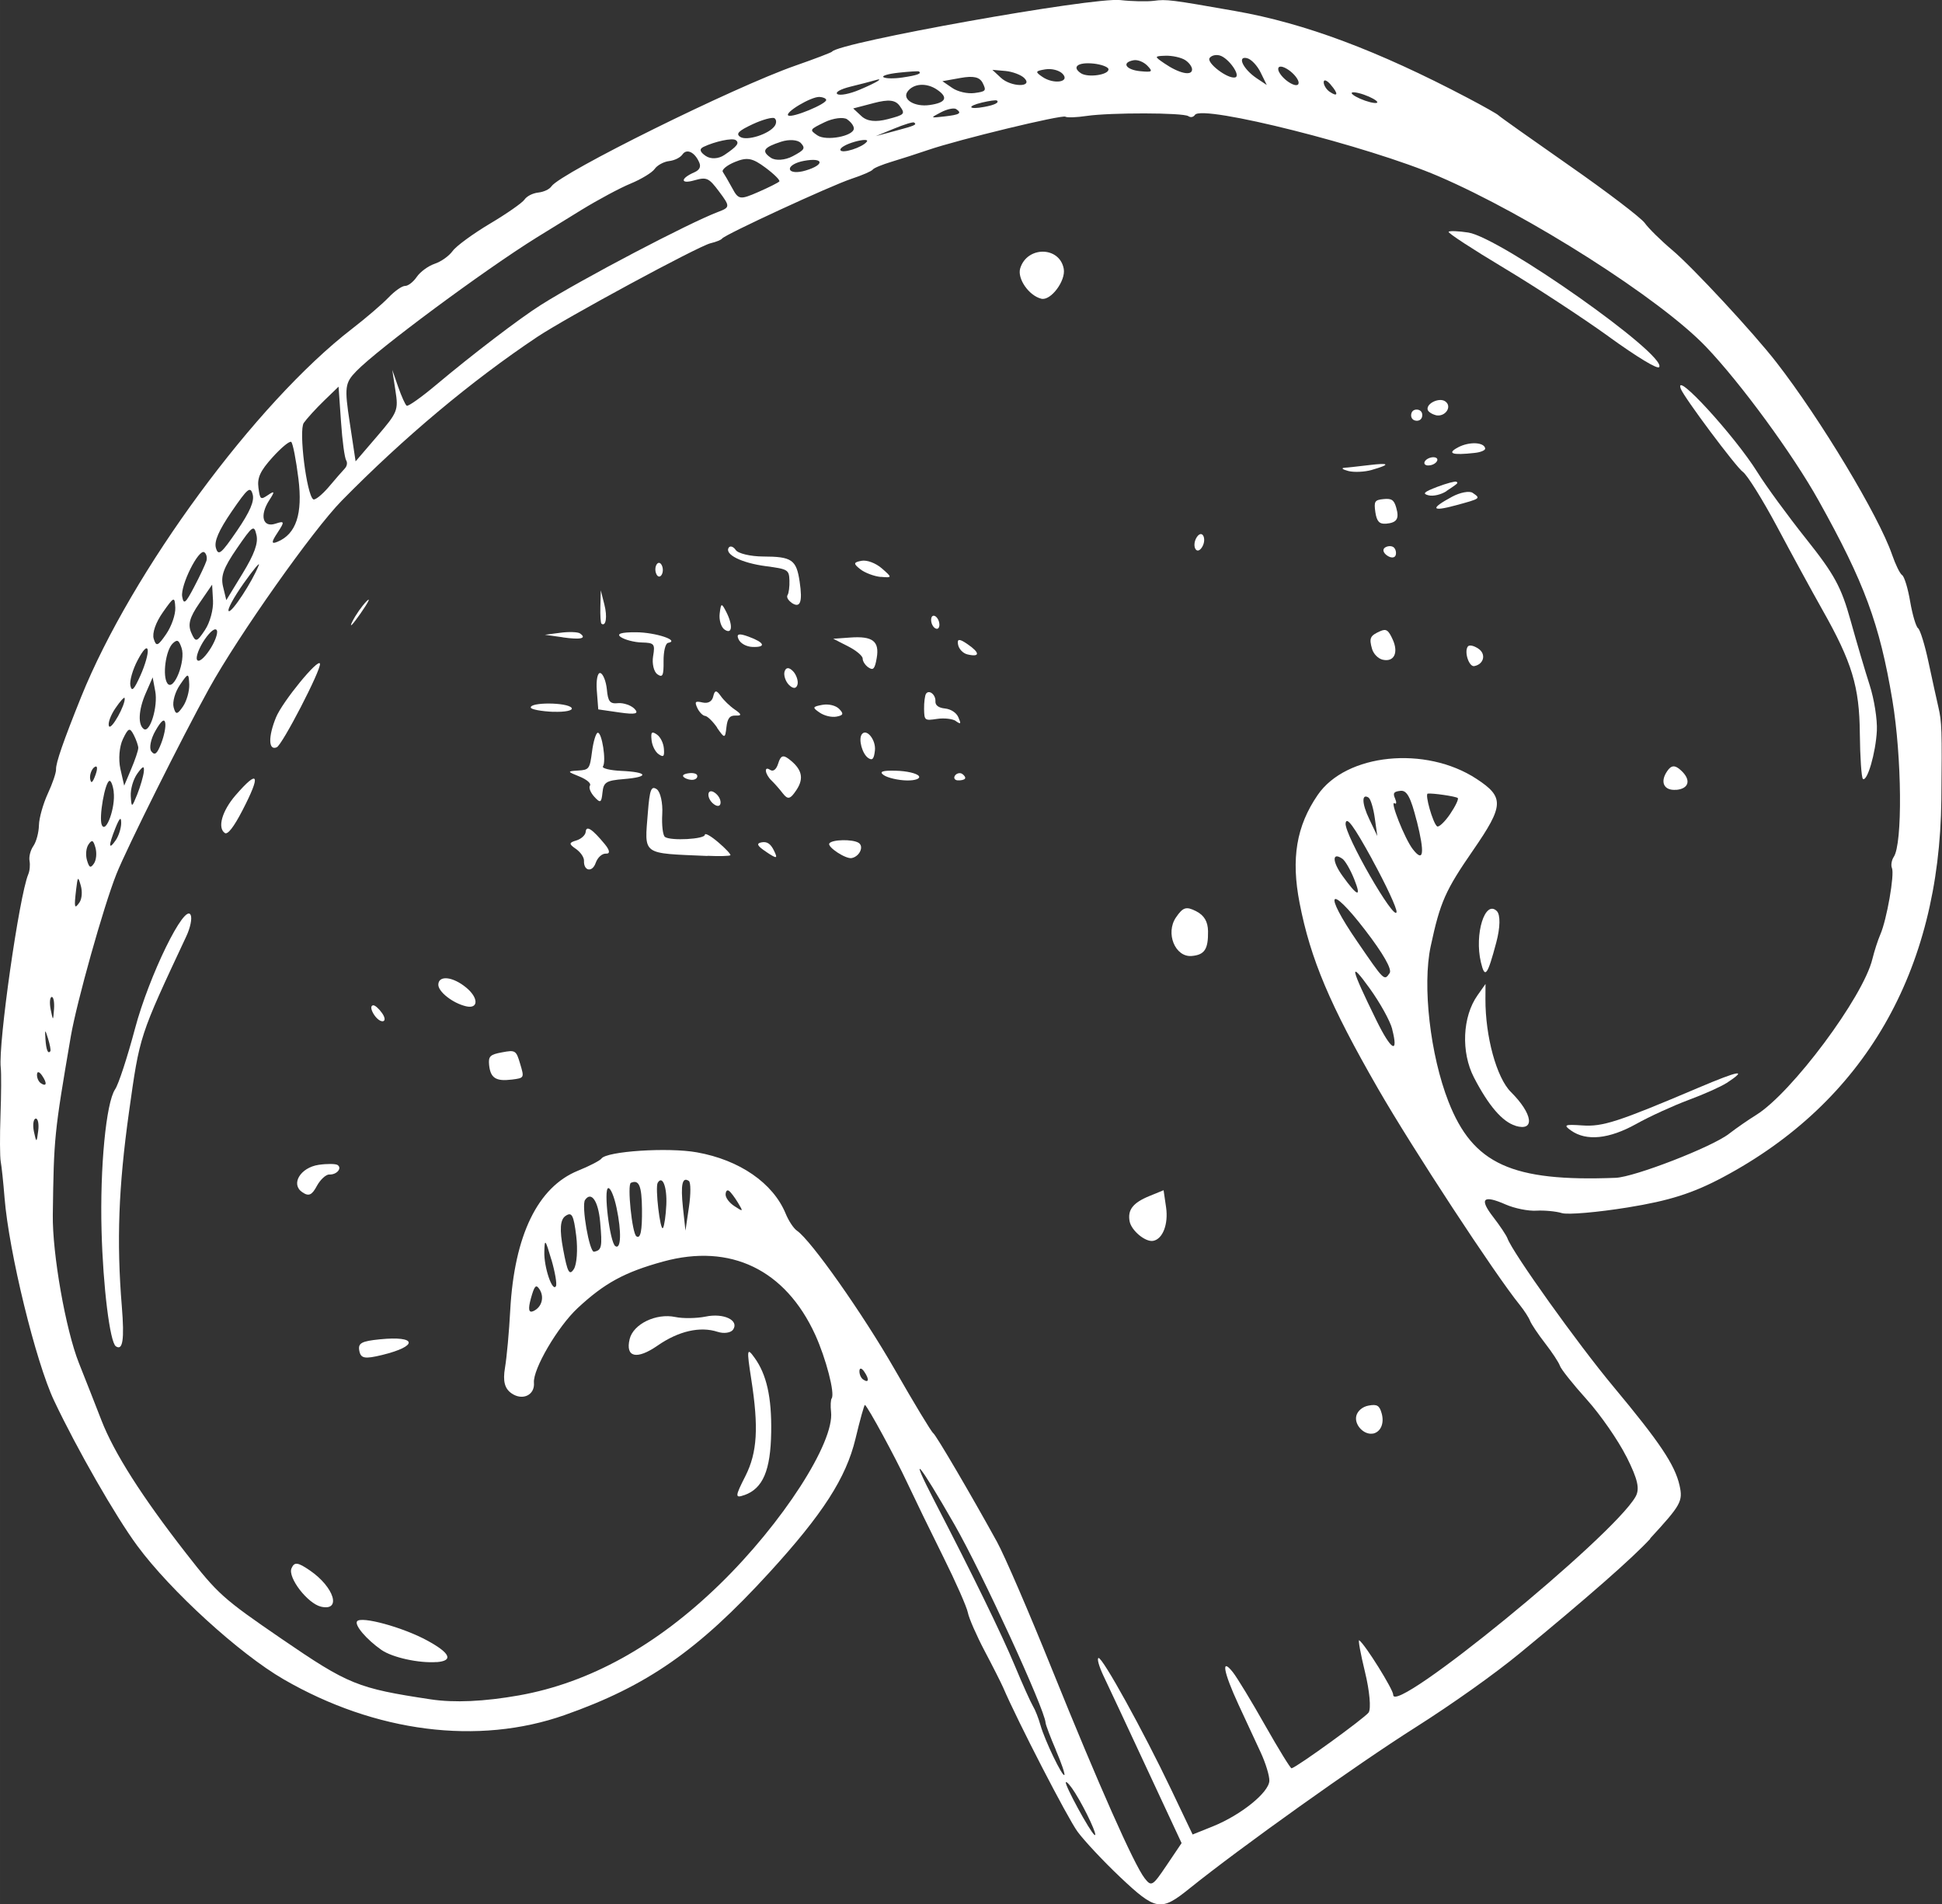 <?xml version="1.0" encoding="UTF-8"?> <!-- Creator: CorelDRAW 2020 (64-Bit) --> <svg xmlns="http://www.w3.org/2000/svg" xmlns:xlink="http://www.w3.org/1999/xlink" xmlns:xodm="http://www.corel.com/coreldraw/odm/2003" xml:space="preserve" width="18.581mm" height="18.22mm" style="shape-rendering:geometricPrecision; text-rendering:geometricPrecision; image-rendering:optimizeQuality; fill-rule:evenodd; clip-rule:evenodd" viewBox="0 0 239.43 234.78"><rect x="0" y="0" width="239.43" height="234.78" fill="#333333" stroke="none"/> <defs> <style type="text/css"> <![CDATA[ .fil0 {fill:white;fill-rule:nonzero} ]]> </style> </defs> <g id="Слой_x0020_1">  <g id="_2448233470288"> <path class="fil0" d="M203.47 189.7c-2.21,2.4 -7.77,7.28 -16.09,14.12 -3.12,2.57 -8.32,6.26 -12.86,9.14 -7.24,4.58 -21.6,14.82 -27.91,19.9 -3.5,2.82 -4.12,2.71 -8.53,-1.46 -2.03,-1.92 -4.4,-4.45 -5.23,-5.58 -1.23,-1.68 -7.37,-13.57 -9.18,-17.79 -0.24,-0.55 -1.28,-2.61 -2.27,-4.48 -0.99,-1.88 -1.94,-4.04 -2.07,-4.73 -0.13,-0.69 -1.51,-3.82 -3.04,-6.89 -1.53,-3.07 -3.55,-7.23 -4.45,-9.15 -1.47,-3.15 -4.82,-9.31 -5.2,-9.57 -0.08,-0.06 -0.6,1.8 -1.17,4.18 -1.16,4.82 -4.03,9.28 -10.63,16.5 -8.77,9.59 -15.07,13.98 -25.21,17.55 -10.66,3.76 -23.34,2.15 -34.66,-4.4 -5.45,-3.15 -13.96,-10.92 -18.05,-16.47 -2.67,-3.62 -7.43,-11.92 -10.25,-17.88 -2.26,-4.77 -5.57,-18.3 -6.11,-25.02 -0.15,-1.89 -0.36,-3.87 -0.47,-4.45 -0.11,-0.59 -0.12,-3.15 -0.03,-5.72 0.09,-2.57 0.11,-5.21 0.03,-5.89 -0.32,-2.95 2.28,-21.15 3.39,-23.81 0.19,-0.44 0.25,-1.16 0.16,-1.67 -0.09,-0.51 0.11,-1.31 0.48,-1.84 0.36,-0.53 0.66,-1.65 0.68,-2.56 0.02,-0.88 0.52,-2.64 1.09,-3.88 0.58,-1.24 1.04,-2.6 1.02,-3 -0.04,-0.77 0.91,-3.5 3.09,-8.92 6.23,-15.46 21.53,-36.25 33.41,-45.4 1.71,-1.32 3.7,-3.03 4.48,-3.84 0.78,-0.82 1.69,-1.45 2.05,-1.44 0.37,0.01 1.01,-0.48 1.44,-1.11 0.43,-0.63 1.42,-1.35 2.21,-1.62 0.81,-0.27 1.77,-0.96 2.22,-1.58 0.43,-0.6 2.51,-2.12 4.57,-3.35 2.06,-1.22 4.01,-2.58 4.28,-2.98 0.29,-0.42 1,-0.79 1.7,-0.87 0.7,-0.08 1.38,-0.4 1.63,-0.77 1.14,-1.66 22.54,-12.25 30.05,-14.87 2.41,-0.84 4.47,-1.63 4.54,-1.73 0.77,-1.13 32.18,-6.75 35.55,-6.36 1.39,0.16 3.3,0.2 4.14,0.09 1.55,-0.21 2.15,-0.13 10.03,1.26 8.55,1.5 17.53,4.86 28.63,10.7 1.94,1.02 3.68,2 3.82,2.16 0.15,0.16 4.07,2.94 8.74,6.2 4.68,3.26 8.84,6.44 9.29,7.07 0.44,0.63 1.98,2.15 3.38,3.33 2.52,2.12 10.03,10.21 12.86,13.86 5.41,6.96 12.61,18.93 14.25,23.69 0.43,1.24 0.97,2.36 1.25,2.54 0.27,0.18 0.72,1.66 0.99,3.28 0.28,1.62 0.72,3.09 0.97,3.26 0.25,0.18 0.84,2.06 1.29,4.2 0.46,2.14 1,4.61 1.21,5.51 0.43,1.85 0.46,2.79 0.37,11.42 -0.22,21.21 -9.51,37.28 -26.93,46.56 -3.7,1.97 -6.59,2.89 -11.72,3.72 -3.77,0.61 -7.4,0.92 -8.13,0.7 -0.7,-0.22 -2.18,-0.36 -3.14,-0.3 -1.01,0.06 -2.69,-0.28 -3.79,-0.76 -2.79,-1.23 -3.3,-0.73 -1.55,1.53 0.83,1.07 1.62,2.26 1.76,2.63 0.64,1.78 8.67,13.02 13.05,18.27 5.74,6.89 7.59,9.65 8.17,12.19 0.44,1.97 0.19,2.41 -3.63,6.56zm-2.95 -10.11l0 0c-1.01,-2.01 -3.19,-5.16 -4.89,-7.05 -1.7,-1.89 -3.18,-3.75 -3.31,-4.16 -0.13,-0.4 -0.96,-1.66 -1.83,-2.78 -0.87,-1.12 -1.7,-2.37 -1.85,-2.76 -0.14,-0.38 -0.72,-1.28 -1.26,-1.95 -3.06,-3.77 -13.25,-19.32 -17.48,-26.67 -5.95,-10.34 -8.33,-15.99 -9.67,-22.88 -1.07,-5.49 -0.4,-9.5 2.23,-13.33 3.5,-5.11 13.3,-6.11 19.59,-1.98 3.43,2.25 3.38,3.27 -0.42,8.78 -3.44,4.98 -4.07,6.4 -5.24,11.86 -1.04,4.85 -0.06,13.39 2.19,19.14 3.02,7.72 7.82,9.9 20.62,9.4 2.31,-0.09 11.86,-3.79 13.96,-5.42 0.93,-0.72 2.41,-1.74 3.36,-2.33 4.37,-2.7 13.2,-14.54 14.33,-19.23 0.24,-0.98 0.68,-2.34 0.98,-3.03 0.79,-1.81 1.77,-7.39 1.43,-8.18 -0.15,-0.34 -0.04,-0.98 0.22,-1.37 1.1,-1.61 1.01,-12.27 -0.17,-19.35 -1.57,-9.38 -3.44,-14.46 -9.1,-24.6 -3.17,-5.69 -9.6,-14.47 -13.87,-18.94 -5.64,-5.91 -21.9,-16.27 -33.01,-21.04 -8.58,-3.69 -29.11,-8.86 -30,-7.56 -0.2,0.29 -0.53,0.36 -0.82,0.16 -0.66,-0.44 -9.59,-0.45 -12.51,-0.03 -1.27,0.19 -2.45,0.23 -2.64,0.1 -0.4,-0.28 -13.15,2.81 -16.9,4.09 -1.32,0.45 -3.39,1.12 -4.53,1.46 -1.16,0.35 -2.21,0.78 -2.33,0.97 -0.13,0.19 -1.28,0.69 -2.61,1.13 -2.59,0.86 -15.62,6.88 -15.96,7.37 -0.11,0.16 -0.74,0.42 -1.43,0.58 -1.51,0.36 -17.8,9.17 -21.38,11.56 -8.14,5.44 -16.43,12.39 -24.08,20.17 -3.56,3.62 -12.71,16.57 -16.37,23.18 -3.29,5.94 -10.18,19.74 -11.42,22.87 -1.6,4.03 -4.9,15.81 -5.62,20 -2.05,11.98 -2.09,12.44 -2.22,21.98 -0.07,4.8 1.59,14.21 3.22,18.3 0.84,2.1 2.08,5.27 2.78,7.07 1.56,4.01 4.97,9.37 10.39,16.33 3.96,5.08 4.55,5.62 11.82,10.6 8.24,5.64 9.36,6.1 18.39,7.46 2.91,0.44 6.58,0.27 10.88,-0.49 8.69,-1.55 16.97,-6.13 24.74,-13.69 7.73,-7.52 14.17,-17.5 13.73,-21.28 -0.08,-0.69 -0.05,-1.47 0.08,-1.65 0.42,-0.61 -0.7,-4.91 -2.03,-7.84 -3.68,-8.04 -10.45,-11.3 -18.74,-9.03 -4.77,1.31 -7.24,2.66 -10.55,5.74 -2.47,2.3 -5.53,7.54 -5.39,9.2 0.13,1.52 -1.4,2.25 -2.75,1.32 -0.86,-0.59 -1.1,-1.5 -0.82,-3.16 0.22,-1.3 0.51,-4.46 0.65,-7.14 0.51,-9.2 3.39,-15.13 8.33,-17.15 1.44,-0.58 2.74,-1.26 2.91,-1.5 0.62,-0.91 8.23,-1.41 11.78,-0.77 5.26,0.94 9.37,3.78 10.93,7.54 0.37,0.91 0.99,1.84 1.4,2.12 1.74,1.19 8.1,10.22 12.06,17.12 2.4,4.19 4.52,7.7 4.74,7.84 0.35,0.24 4.61,7.5 7.85,13.38 0.93,1.68 3.98,8.75 6.8,15.75 5.73,14.2 10.11,24.07 11.42,25.75 0.83,1.06 0.97,0.97 2.71,-1.61l1.84 -2.73 -4.31 -9.25c-2.36,-5.07 -4.76,-10.21 -5.32,-11.37 -0.55,-1.16 -0.83,-2.15 -0.61,-2.2 0.49,-0.1 5.49,8.95 8.94,16.18l2.66 5.58 2.49 -1c3.47,-1.4 6.92,-4.18 6.97,-5.62 0.02,-0.61 -0.45,-2.16 -1.05,-3.46 -0.6,-1.3 -1.84,-3.97 -2.76,-5.95 -1.86,-4.03 -2.18,-5.86 -0.69,-3.98 0.53,0.67 2.31,3.6 3.98,6.56 1.68,2.96 3.13,5.32 3.26,5.29 0.69,-0.16 9.03,-6.21 9.5,-6.88 0.32,-0.46 0.12,-2.66 -0.44,-4.96 -0.56,-2.3 -0.88,-4.06 -0.72,-3.94 0.73,0.5 4.21,6.09 4.19,6.71 -0.13,2.75 27.03,-19.44 29.87,-24.4 0.56,-0.97 0.29,-2.15 -1.09,-4.91zm-67.96 41.47l0 0c-0.54,-0.87 -1.06,-1.47 -1.15,-1.33 -0.19,0.28 2.99,6.13 3.53,6.49 0.5,0.34 -1.05,-3.04 -2.38,-5.16zm-2.38 -5.31l0 0c-0.66,-1.53 -1.25,-3.08 -1.27,-3.36 -0.13,-1.74 -7.85,-18.52 -11.22,-24.41 -4.44,-7.76 -5.8,-9.34 -2.42,-2.81 4.69,9.05 8.24,16.33 9.86,20.22 0.94,2.27 1.93,4.45 2.21,4.93 0.3,0.49 0.7,1.52 0.95,2.4 0.52,1.84 2.72,6.42 2.94,6.11 0.09,-0.13 -0.4,-1.55 -1.06,-3.08zm41.47 -88.87l0 0c-0.26,-1.01 -1.49,-3.23 -2.77,-5.01 -2.6,-3.61 -2.4,-2.63 0.81,3.91 1.84,3.75 2.77,4.28 1.95,1.1zm-3.36 -12.24l0 0c-4.45,-5.78 -5.18,-4.71 -0.97,1.42 3.38,4.93 3.34,4.89 4.01,3.91 0.32,-0.46 -0.78,-2.39 -3.04,-5.33zm0.89 -8.68l0 0c-2.28,-4.15 -3.18,-5.37 -3.28,-4.45 -0.15,1.39 6.07,12.2 6.28,10.93 0.07,-0.42 -1.3,-3.36 -3.01,-6.48zm5.48 -4.77l0 0c-0.73,-2.89 -1.2,-3.78 -1.99,-3.69 -0.84,0.09 -0.97,0.27 -0.66,0.97 0.19,0.45 0.16,0.72 -0.07,0.57 -0.65,-0.43 1.26,4.4 2.25,5.66 1.33,1.71 1.49,0.52 0.48,-3.51zm5.06 -2.81l0 0c-0.3,-0.21 -3.07,-0.61 -3.69,-0.54 -0.39,0.05 0.63,3.65 1.15,4.04 0.2,0.15 0.94,-0.54 1.6,-1.51 0.66,-0.97 1.1,-1.89 0.94,-1.99zm-14.24 7.48l0 0c-1.26,-0.86 -1.24,0.36 0.04,2.13 1.86,2.58 2.37,2.73 1.44,0.4 -0.47,-1.18 -1.12,-2.29 -1.47,-2.53zm3.29 -7.5l0 0c-0.91,-0.62 -0.89,0.67 0.05,2.63l0.99 2.08 -0.31 -2.2c-0.16,-1.18 -0.51,-2.34 -0.74,-2.5zm-62.21 70.76l0 0c-0.32,-0.47 -0.58,-0.52 -0.6,-0.11 -0.02,0.41 0.18,0.87 0.45,1.06 0.71,0.49 0.79,-0.01 0.15,-0.95zm-16.67 -22.29l0 0c-0.23,-0.18 -0.41,0 -0.43,0.42 -0.02,0.41 0.46,1.05 1.1,1.46 1.08,0.71 1.1,0.69 0.43,-0.42 -0.4,-0.66 -0.87,-1.29 -1.1,-1.46zm-4.96 -1.23l0 0c-0.81,-0.56 -1.03,0.43 -0.73,3.28l0.31 2.84 0.43 -2.91c0.24,-1.62 0.23,-3.04 -0.01,-3.21zm-2.78 2.94l0 0c0.1,-2.21 -0.47,-3.69 -1.06,-2.72 -0.34,0.55 0.31,6.07 0.65,5.57 0.16,-0.24 0.35,-1.54 0.41,-2.85zm-3 0.51l0 0c-0.03,-2.87 -0.37,-3.66 -1.37,-3.22 -0.47,0.21 0.15,6.23 0.68,6.59 0.51,0.35 0.72,-0.65 0.69,-3.38zm-3.13 -0.12l0 0c-0.3,-1.43 -0.75,-2.5 -1.03,-2.45 -0.61,0.11 0.19,6.68 0.87,7.15 0.71,0.48 0.78,-1.77 0.16,-4.7zm-2.03 1.71l0 0c-0.23,-2.58 -1.09,-3.82 -1.86,-2.7 -0.47,0.68 0.54,6.49 1.11,6.38 0.95,-0.18 1.03,-0.58 0.75,-3.69zm94.17 -138.97l0 0c-0.86,-0.3 -1.55,-0.38 -1.51,-0.18 0.04,0.2 0.79,0.62 1.65,0.92 0.86,0.3 1.55,0.38 1.51,0.18 -0.04,-0.2 -0.79,-0.62 -1.65,-0.92zm-97.12 140.68l0 0c-0.32,-2.57 -0.54,-2.97 -1.32,-2.44 -0.66,0.45 -0.75,1.66 -0.29,4.11 0.53,2.86 0.77,3.29 1.32,2.44 0.37,-0.58 0.5,-2.4 0.29,-4.11zm-4.56 6.55l0 0c-0.41,-0.59 -0.6,-0.36 -1.03,1.19 -0.36,1.32 -0.27,1.8 0.29,1.56 1.07,-0.47 1.42,-1.77 0.74,-2.75zm1.5 -3.59l0 0c-0.75,-2.55 -0.83,-2.64 -0.87,-0.99 -0.06,1.88 0.99,5.01 1.43,4.25 0.15,-0.25 -0.11,-1.73 -0.55,-3.26zm96.08 -144.88l0 0c-0.48,-0.55 -0.85,-0.68 -0.86,-0.3 -0.01,0.35 0.32,0.89 0.7,1.16 1.07,0.74 1.15,0.29 0.16,-0.85zm-5.18 -1.8l0 0c-0.73,-0.5 -1.27,-0.56 -1.29,-0.14 -0.02,0.39 0.55,1.12 1.23,1.59 0.73,0.5 1.27,0.56 1.29,0.14 0.02,-0.39 -0.55,-1.12 -1.23,-1.59zm-5.13 -1.46l0 0c-1.27,-0.3 -0.49,1.34 1.16,2.46l1.27 0.85 -0.76 -1.55c-0.41,-0.85 -1.17,-1.65 -1.68,-1.76zm-3.4 -0.34l0 0c-0.49,-0.12 -1.01,0.02 -1.22,0.33 -0.4,0.58 2.19,2.57 3.13,2.39 0.81,-0.15 -0.81,-2.45 -1.91,-2.72zm-4.24 0.57l0 0c-0.48,-0.31 -1.58,-0.55 -2.38,-0.53 -1.44,0.05 -1.44,0.08 -0.18,0.94 1.79,1.23 3.38,1.59 3.42,0.78 0.02,-0.34 -0.36,-0.87 -0.86,-1.19zm-6.36 0.03l0 0c-1.52,0.28 -0.95,1.18 0.85,1.35 1.47,0.14 1.57,0.06 0.86,-0.68 -0.46,-0.47 -1.2,-0.77 -1.71,-0.67zm-4.91 0.41l0 0c-1.93,-0.2 -2.74,0.4 -1.59,1.18 0.87,0.6 3.54,0.2 3.41,-0.51 -0.05,-0.26 -0.89,-0.57 -1.82,-0.67zm-5.97 0.71l0 0c-1.24,0.21 -1.27,0.3 -0.35,0.93 1.4,0.96 3.47,0.64 2.48,-0.39 -0.42,-0.43 -1.36,-0.67 -2.12,-0.54zm-4.91 0.2l0 0 -1.61 -0.14 1.04 0.97c1.26,1.18 4.05,1.21 2.89,0.04 -0.39,-0.39 -1.45,-0.79 -2.32,-0.87zm-1.07 3.64l0 0c-0.11,-0.07 -0.89,0.03 -1.81,0.25 -1.93,0.46 -1.7,0.91 0.27,0.54 1.31,-0.24 1.9,-0.55 1.54,-0.8zm-4.47 -2.78l0 0 -2.23 0.4 1.21 0.83c0.68,0.47 1.88,0.74 2.74,0.63 1.41,-0.19 1.49,-0.28 1.02,-1.23 -0.37,-0.74 -1.12,-0.92 -2.74,-0.63zm-0.53 3.84l0 0c-0.27,-0.18 -1.1,-0.01 -1.87,0.39 -1.36,0.71 -1.35,0.72 0.39,0.52 1.93,-0.22 2.22,-0.4 1.48,-0.91zm-2.35 -2.39l0 0c-1.31,-0.9 -2.95,-0.78 -3.67,0.26 -0.65,0.95 0.91,1.89 2.73,1.63 2.03,-0.28 2.35,-0.93 0.94,-1.89zm-2.84 4.04l0 0c-0.13,-0.09 -1.25,0.25 -2.48,0.76l-2.24 0.92 2.39 -0.64c2.46,-0.66 2.71,-0.77 2.32,-1.04zm-4.99 -2.39l0 0 -2.52 0.66 1.02 0.95c0.69,0.64 1.74,0.76 3.24,0.37 2.1,-0.55 2.18,-0.64 1.49,-1.61 -0.54,-0.77 -1.36,-0.86 -3.24,-0.37zm5.59 -3.9l0 0c-0.08,-0.06 -1.18,0.01 -2.49,0.15 -1.31,0.14 -2.14,0.39 -1.88,0.56 0.25,0.17 1.33,0.19 2.36,0.03 1.82,-0.27 2.39,-0.48 2,-0.74zm-7.93 8.67l0 0c-1.03,0.29 -1.81,0.73 -1.76,1 0.1,0.54 2.77,-0.31 3.27,-1.03 0.19,-0.27 -0.48,-0.26 -1.52,0.03zm-0.92 -2.77l0 0c-0.46,-0.31 -1.73,-0.15 -2.77,0.35 -1.89,0.92 -1.9,0.94 -0.9,1.63 1.07,0.73 4.45,0.1 4.49,-0.84 0.01,-0.32 -0.34,-0.8 -0.82,-1.13zm-5.32 5.12l0 0c-1.06,0.19 -1.82,0.65 -1.74,1.04 0.07,0.39 0.93,0.46 1.94,0.15 2.39,-0.71 2.24,-1.64 -0.2,-1.19zm8.63 -9.9l0 0c-0.4,0.12 -1.68,0.45 -2.9,0.75 -1.22,0.3 -1.94,0.7 -1.62,0.92 0.31,0.21 1.52,-0.02 2.74,-0.54 2.19,-0.92 3.19,-1.56 1.78,-1.13zm-11.45 7.54l0 0c-2.19,0.71 -2.47,1.16 -1.27,1.98 0.57,0.39 1.75,0.31 2.69,-0.19 1.47,-0.78 1.59,-0.98 1.01,-1.62 -0.37,-0.41 -1.44,-0.49 -2.43,-0.17zm-1.95 3.19l0 0c-1.6,-1.19 -2.25,-1.31 -3.76,-0.69 -0.98,0.4 -1.67,0.97 -1.48,1.23 0.18,0.26 0.72,1.19 1.16,2 0.76,1.42 0.97,1.45 3.19,0.48 1.33,-0.58 2.48,-1.16 2.61,-1.31 0.12,-0.15 -0.63,-0.9 -1.72,-1.71zm6.68 -8.71l0 0c-1.04,-0.05 -4.36,1.94 -3.85,2.29 0.48,0.33 4.76,-1.44 4.67,-1.93 -0.03,-0.18 -0.41,-0.34 -0.82,-0.36zm-15.46 10.29l0 0c-1.72,0.49 -1.71,-0.24 0.01,-0.99 0.64,-0.28 0.85,-0.67 0.63,-1.19 -0.54,-1.29 -1.55,-1.79 -2.08,-1.02 -0.27,0.39 -0.97,0.74 -1.66,0.82 -0.64,0.07 -1.47,0.53 -1.76,0.96 -0.31,0.45 -1.64,1.26 -2.94,1.8 -1.32,0.54 -4.04,2 -6.13,3.28 -2.08,1.28 -4.53,2.79 -5.5,3.39 -6.48,4.03 -19.55,13.72 -22.22,16.47 -1.41,1.45 -1.48,1.98 -0.81,6.35l0.72 4.77 2.65 -3.09c2.54,-2.96 2.64,-3.21 2.26,-5.64l-0.39 -2.55 0.73 2.1c0.41,1.17 0.87,2.2 1.05,2.32 0.17,0.12 1.81,-1.04 3.63,-2.57 4.39,-3.69 10.33,-8.23 12.94,-9.87 5.03,-3.17 18.23,-10.1 21.84,-11.46 1.46,-0.55 1.47,-0.68 0.13,-2.47 -1.3,-1.74 -1.54,-1.85 -3.1,-1.41zm9.92 -7.66l0 0c-0.25,-0.17 -1.48,0.16 -2.72,0.74 -1.73,0.81 -2.08,1.17 -1.53,1.55 0.8,0.55 3.57,-0.33 4.27,-1.35 0.23,-0.34 0.22,-0.77 -0.03,-0.94zm-4.8 2.69l0 0c-0.43,-0.29 -2.56,0.17 -3.97,0.84 -0.54,0.26 -0.45,0.62 0.27,1.11 0.62,0.43 1.59,0.38 2.32,-0.12 1.57,-1.06 1.89,-1.48 1.37,-1.84zm-86.31 120.64l0 0c-0.28,0.05 -0.38,0.81 -0.21,1.6 0.3,1.41 0.34,1.4 0.53,-0.1 0.11,-0.85 -0.04,-1.56 -0.32,-1.5zm0.81 -5.29l0 0c-0.36,-0.52 -0.62,-0.58 -0.64,-0.15 -0.02,0.41 0.18,0.86 0.45,1.06 0.73,0.5 0.83,0.03 0.19,-0.9zm0.73 -4.55l0 0c-0.38,-1.21 -0.41,-1.21 -0.33,0.03 0.09,1.34 0.32,1.91 0.61,1.49 0.07,-0.11 -0.06,-0.8 -0.28,-1.51zm0.43 -5.15l0 0c-0.22,0.04 -0.27,0.76 -0.11,1.56 0.29,1.42 0.3,1.42 0.41,-0.08 0.06,-0.88 -0.07,-1.53 -0.3,-1.49zm3.6 -13.73l0 0c-0.34,-1.19 -0.38,-1.15 -0.57,0.43 -0.27,2.3 -0.22,2.54 0.41,1.63 0.3,-0.44 0.37,-1.33 0.16,-2.06zm4.98 -7.73l0 0c-0,-0.82 -0.2,-0.64 -0.72,0.65 -0.87,2.18 -0.85,2.78 0.06,1.46 0.36,-0.53 0.66,-1.48 0.66,-2.11zm-3.17 3.06l0 0c-0.27,-0.96 -0.43,-1.04 -0.86,-0.41 -0.3,0.44 -0.38,1.28 -0.19,1.94 0.28,0.94 0.44,1.02 0.86,0.41 0.29,-0.42 0.37,-1.27 0.19,-1.94zm5.96 -9.38l0 0c0.08,-0.78 -0.12,-0.72 -0.8,0.23 -0.51,0.72 -0.86,1.93 -0.81,2.79 0.09,1.45 0.13,1.44 0.8,-0.23 0.38,-0.95 0.75,-2.23 0.81,-2.79zm-3.71 2.48l0 0c-0.1,-0.78 -0.33,-1.38 -0.52,-1.35 -0.56,0.11 -1.34,4.55 -0.95,5.44 0.51,1.15 1.72,-2.21 1.46,-4.09zm6.35 -8.51l0 0c-0.11,-0.57 -0.51,-0.24 -1.21,0.99 -0.59,1.02 -0.8,2.16 -0.5,2.54 0.42,0.54 0.71,0.31 1.21,-0.99 0.37,-0.95 0.59,-2.06 0.5,-2.54zm2.96 -4.74l0 0c-0.07,-1.44 -0.12,-1.44 -1.15,0.07 -0.6,0.87 -0.94,2.1 -0.78,2.74 0.25,0.96 0.45,0.95 1.15,-0.07 0.47,-0.68 0.81,-1.91 0.78,-2.74zm19.35 -27.62l0 0c-0.19,-0.27 -0.48,-2.39 -0.64,-4.78l-0.3 -4.3 -1.81 1.75c-0.99,0.96 -2.11,2.19 -2.48,2.72 -0.64,0.92 0.35,8.86 1.17,9.42 0.21,0.14 1.07,-0.55 1.88,-1.49 0.8,-0.95 1.72,-2.01 2,-2.3 0.29,-0.3 0.36,-0.75 0.17,-1.02zm-25.63 35.49l0 0c0,-0.29 -0.25,-1.03 -0.56,-1.63 -0.49,-0.95 -0.67,-0.89 -1.34,0.51 -0.44,0.91 -0.57,2.5 -0.31,3.67l0.47 2.07 0.86 -2.04c0.47,-1.1 0.87,-2.29 0.87,-2.57zm9.69 -14.51l0 0c-0.17,-0.39 -0.79,0.06 -1.52,1.13 -0.66,0.97 -1.09,2.1 -0.94,2.46 0.17,0.39 0.79,-0.06 1.52,-1.13 0.66,-0.97 1.09,-2.1 0.94,-2.46zm5.16 -8.04l0 0c0.19,-0.49 -0.65,0.52 -1.87,2.24 -1.22,1.73 -2.05,3.26 -1.83,3.41 0.36,0.25 2.91,-3.63 3.7,-5.65zm4.89 -10.68l0 0c-0.29,-2.33 -0.69,-4.39 -0.89,-4.53 -0.2,-0.14 -1.24,0.72 -2.31,1.91 -1.51,1.67 -1.89,2.51 -1.73,3.73 0.2,1.49 0.26,1.53 1.2,0.9 0.81,-0.55 0.84,-0.43 0.13,0.66 -1.21,1.88 -0.8,3.41 0.78,2.88 1.12,-0.37 1.14,-0.25 0.24,1.12 -0.78,1.18 -0.78,1.44 0.01,1.11 2.29,-0.96 3.11,-3.43 2.57,-7.78zm-17.65 26.22l0 0 -0.32 -1.72 -0.86 1.97c-0.89,2.03 -0.98,3.88 -0.23,4.4 0.76,0.52 1.76,-2.78 1.41,-4.66zm3.24 -5.36l0 0c-0.33,-0.97 -0.52,-1.07 -1.07,-0.56 -0.89,0.82 -1.32,4.09 -0.66,4.96 0.78,1.01 2.28,-2.81 1.73,-4.4zm3.88 -5.82l0 0 -0.11 -1.97 -1.58 2.3c-1.2,1.74 -1.43,2.62 -0.99,3.63 0.53,1.21 0.68,1.18 1.69,-0.34 0.62,-0.93 1.05,-2.53 0.99,-3.63zm5.36 -8.08l0 0c-0.3,-1.31 -0.46,-1.2 -2.42,1.65 -1.66,2.42 -2.01,3.4 -1.7,4.71l0.4 1.66 2.02 -3.31c1.44,-2.36 1.93,-3.72 1.7,-4.71zm-19.99 28.61l0 0c-0.35,0.26 -0.59,0.95 -0.52,1.43 0.11,0.66 0.3,0.52 0.67,-0.5 0.29,-0.8 0.22,-1.21 -0.15,-0.92zm3.73 -8.52l0 0c-0.03,-0.18 -0.54,0.38 -1.13,1.25 -0.6,0.87 -0.95,1.86 -0.8,2.21 0.26,0.59 2.07,-2.65 1.94,-3.46zm2.85 -5.92l0 0c-0.08,-0.53 -0.55,-0.06 -1.24,1.25 -0.61,1.15 -1.01,2.55 -0.9,3.12 0.17,0.82 0.44,0.55 1.25,-1.25 0.56,-1.25 0.97,-2.67 0.89,-3.13zm3.4 -5.22l0 0c-0.07,-1.42 -0.16,-1.39 -1.54,0.58 -0.88,1.25 -1.33,2.56 -1.12,3.25 0.3,1 0.51,0.92 1.54,-0.58 0.66,-0.97 1.16,-2.41 1.12,-3.25zm3.83 -5.74l0 0c0.13,-0.41 0.01,-0.91 -0.25,-1.09 -0.69,-0.48 -2.97,4.09 -2.73,5.46 0.18,1.03 0.41,0.85 1.48,-1.2 0.69,-1.31 1.37,-2.76 1.5,-3.18zm5.71 -8.23l0 0c-0.29,-1.04 -0.61,-0.77 -2.6,2.13 -1.59,2.33 -2.17,3.67 -1.93,4.48 0.3,1.01 0.64,0.73 2.6,-2.13 1.59,-2.33 2.16,-3.64 1.93,-4.48z"></path> <path class="fil0" d="M212.85 133.53c-0.67,0.44 -2.77,1.38 -4.66,2.08 -1.88,0.7 -4.82,2.04 -6.48,2.97 -3.33,1.85 -6.12,2.13 -8,0.81 -1,-0.7 -0.81,-0.79 1.36,-0.64 2.54,0.18 4.4,-0.43 14.34,-4.65 5.07,-2.15 6.14,-2.33 3.44,-0.56z"></path> <path class="fil0" d="M229.68 96.02c-0.18,-0.13 -0.35,-2.68 -0.38,-5.61 -0.05,-5.74 -0.96,-8.76 -4.6,-15.2 -1.28,-2.27 -3.83,-6.94 -5.6,-10.27 -1.78,-3.33 -3.7,-6.41 -4.23,-6.77 -0.82,-0.57 -7.27,-9.2 -7.65,-10.25 -0.87,-2.4 6.64,5.79 9.46,10.31 1.04,1.68 3.75,5.38 6.01,8.22 3.48,4.37 4.32,5.92 5.47,10.05 0.74,2.66 1.81,6.29 2.36,7.99 0.55,1.7 0.95,4.24 0.88,5.59 -0.14,2.75 -1.19,6.35 -1.73,5.95z"></path> <path class="fil0" d="M169.26 176.74c-1.1,0.2 -2.31,-1.08 -2.04,-2.18 0.15,-0.61 0.77,-1.14 1.52,-1.27 1.03,-0.19 1.33,-0.02 1.6,0.94 0.36,1.24 -0.11,2.33 -1.08,2.52z"></path> <path class="fil0" d="M186.85 138.79c-1.62,-0.49 -3.31,-2.45 -5.12,-5.94 -1.62,-3.12 -1.43,-7.52 0.44,-10.15l0.98 -1.39 -0.01 1.85c-0.02,4.61 1.37,9.71 3.14,11.47 2.71,2.7 3.01,4.9 0.56,4.17z"></path> <path class="fil0" d="M206.68 97.37c-1.53,0.14 -2.06,-0.95 -1.13,-2.3 0.51,-0.75 0.96,-0.78 1.7,-0.09 1.27,1.16 1.01,2.25 -0.57,2.4z"></path> <path class="fil0" d="M182.58 118.63c-0.82,-3.47 0.51,-7.76 1.97,-6.3 0.45,0.46 0.42,2.03 -0.08,3.89 -1.09,4.09 -1.4,4.48 -1.89,2.41z"></path> <path class="fil0" d="M142.17 152.98c-0.95,0.18 -2.69,-1.27 -2.9,-2.41 -0.26,-1.41 0.41,-2.28 2.43,-3.11l1.76 -0.72 0.31 2.13c0.29,2.05 -0.41,3.89 -1.59,4.11z"></path> <path class="fil0" d="M181.77 82.12c-0.65,0.13 -1.27,-1.73 -0.81,-2.4 0.17,-0.25 0.73,-0.14 1.32,0.26 0.97,0.66 0.67,1.91 -0.51,2.14z"></path> <path class="fil0" d="M198.35 41.5c-3.22,-2.32 -9.07,-6.15 -12.91,-8.45 -3.84,-2.3 -6.94,-4.32 -6.84,-4.47 0.1,-0.14 1.21,-0.1 2.43,0.09 3.98,0.63 24.53,15.12 23.53,16.59 -0.2,0.29 -2.64,-1.18 -6.22,-3.76z"></path> <path class="fil0" d="M146.93 117.86c-2.05,0.18 -3.27,-2.82 -1.94,-4.76 0.86,-1.26 1.26,-1.38 2.48,-0.76 1,0.51 1.45,1.28 1.47,2.47 0.03,2.23 -0.43,2.91 -2.01,3.05z"></path> <path class="fil0" d="M170.46 81.33c-0.55,-0.13 -1.12,-0.71 -1.3,-1.33 -0.38,-1.34 -0.25,-1.63 1.02,-2.19 0.73,-0.32 1,-0.14 1.54,1.06 0.73,1.63 0.14,2.79 -1.26,2.46z"></path> <path class="fil0" d="M179.45 62.31c-2.99,0.81 -3.15,0.4 -0.42,-1.07 0.99,-0.53 2.13,-0.75 2.53,-0.48 1.02,0.7 1.02,0.7 -2.11,1.55z"></path> <path class="fil0" d="M181.8 55.84c-2.78,0.31 -3.47,0.07 -2.01,-0.7 1.35,-0.71 3.18,-0.64 3.32,0.14 0.04,0.23 -0.54,0.48 -1.31,0.56z"></path> <path class="fil0" d="M178.34 60.55c-0.63,0.42 -1.63,0.66 -2.2,0.52 -0.82,-0.2 -0.6,-0.41 1.07,-1.05 1.14,-0.43 2.22,-0.72 2.35,-0.63 0.24,0.17 0.24,0.17 -1.23,1.15z"></path> <path class="fil0" d="M91.78 184.32c-1.18,0.42 -1.17,0.2 0.12,-2.34 1.47,-2.91 1.65,-5.99 0.72,-11.96 -0.57,-3.67 -0.53,-3.93 0.39,-2.65 1.5,2.06 2.14,4.88 2.07,9.19 -0.07,4.73 -1.02,6.96 -3.31,7.77z"></path> <path class="fil0" d="M171.03 68.5c-0.48,-0.33 -0.61,-0.75 -0.29,-0.98 0.31,-0.22 0.78,-0.25 1.05,-0.07 0.26,0.18 0.39,0.63 0.29,0.98 -0.11,0.37 -0.56,0.4 -1.05,0.07z"></path> <path class="fil0" d="M170.84 64.56c-0.78,0.07 -1.11,-0.31 -1.27,-1.41 -0.19,-1.34 -0.09,-1.51 1.01,-1.62 0.99,-0.1 1.29,0.1 1.56,1.05 0.4,1.39 0.09,1.87 -1.29,1.99z"></path> <path class="fil0" d="M176.07 57.39c-0.41,-0.02 -0.57,-0.25 -0.38,-0.54 0.2,-0.29 0.66,-0.49 1.07,-0.48 0.41,0.02 0.57,0.25 0.37,0.54 -0.2,0.29 -0.66,0.49 -1.07,0.47z"></path> <path class="fil0" d="M177.01 51.18c-0.49,-0.12 -0.96,-0.44 -1,-0.7 -0.13,-0.77 1.45,-1.5 2.17,-1 0.92,0.63 -0,1.98 -1.17,1.71z"></path> <path class="fil0" d="M174.62 51.87c-0.41,-0.03 -0.67,-0.32 -0.64,-0.73 0.03,-0.41 0.31,-0.67 0.73,-0.64 0.41,0.02 0.67,0.31 0.64,0.73 -0.02,0.41 -0.31,0.67 -0.72,0.64z"></path> <path class="fil0" d="M169.12 57.94c-0.88,0.25 -2.19,0.31 -2.88,0.13 -0.72,-0.19 -0.93,-0.36 -0.48,-0.4 0.44,-0.03 1.8,-0.18 3.04,-0.33 2.56,-0.31 2.68,-0.08 0.31,0.6z"></path> <path class="fil0" d="M88.48 164.2c-2.16,-0.71 -4.82,-0.1 -7.4,1.69 -2.58,1.79 -4,1.46 -3.45,-0.8 0.45,-1.86 3.27,-3.22 5.63,-2.72 0.93,0.2 2.66,0.17 3.73,-0.05 2.23,-0.47 4.18,0.46 3.39,1.61 -0.27,0.39 -1.14,0.52 -1.89,0.27z"></path> <path class="fil0" d="M53.83 204.91c-2.18,0.16 -5.46,-0.56 -6.81,-1.5 -1.83,-1.28 -3.33,-3.04 -3,-3.52 0.47,-0.68 5.63,0.72 8.64,2.36 2.86,1.55 3.28,2.51 1.17,2.67z"></path> <path class="fil0" d="M147.35 67.62c-0.17,-0.39 -0.08,-0.98 0.22,-1.42 0.3,-0.44 0.64,-0.47 0.81,-0.09 0.17,0.39 0.08,0.98 -0.22,1.41 -0.3,0.44 -0.64,0.47 -0.81,0.09z"></path> <path class="fil0" d="M118.08 96.21c-0.38,-0.02 -0.54,-0.3 -0.34,-0.59 0.2,-0.29 0.62,-0.39 0.89,-0.21 0.29,0.2 0.44,0.45 0.34,0.59 -0.1,0.14 -0.48,0.23 -0.89,0.21z"></path> <path class="fil0" d="M111.8 96.22c-1.05,-0.02 -2.34,-0.32 -2.83,-0.65 -0.63,-0.43 -0.2,-0.6 1.48,-0.55 1.33,0.03 2.58,0.32 2.83,0.65 0.24,0.32 -0.43,0.57 -1.48,0.55z"></path> <path class="fil0" d="M117.85 88.89c-0.4,-0.27 -1.44,-0.39 -2.31,-0.26 -1.55,0.23 -1.58,0.2 -1.61,-1.24 -0.01,-0.79 0.1,-1.66 0.24,-1.86 0.38,-0.55 1.21,0.12 1.16,0.94 -0.03,0.49 0.39,0.8 1.19,0.88 0.73,0.08 1.4,0.52 1.64,1.09 0.36,0.83 0.31,0.89 -0.32,0.46z"></path> <path class="fil0" d="M105 105.79c-0.73,0.14 -3.04,-1.38 -2.75,-1.81 0.34,-0.49 2.86,-0.54 3.61,-0.07 0.69,0.44 0.12,1.69 -0.86,1.88z"></path> <path class="fil0" d="M39.57 198.08c-1.65,-0.39 -4.12,-3.6 -3.63,-4.73 0.35,-0.81 0.77,-0.76 2.27,0.27 3,2.06 3.92,5.06 1.36,4.46z"></path> <path class="fil0" d="M119.28 80.68c-0.55,-0.13 -1.06,-0.66 -1.16,-1.21 -0.14,-0.74 0.16,-0.75 1.17,-0.05 1.55,1.06 1.55,1.63 -0.01,1.26z"></path> <path class="fil0" d="M107.04 93.45c-0.73,-0.5 -1.22,-2.28 -0.8,-2.9 0.56,-0.82 1.77,0.64 1.63,1.97 -0.12,1.06 -0.31,1.28 -0.83,0.93z"></path> <path class="fil0" d="M115.27 77.44c-0.29,-0.2 -0.49,-0.66 -0.47,-1.07 0.02,-0.41 0.25,-0.57 0.54,-0.38 0.29,0.2 0.49,0.66 0.48,1.07 -0.02,0.41 -0.25,0.58 -0.54,0.38z"></path> <path class="fil0" d="M94.48 105.03c-1.13,-0.74 -1.28,-1.05 -0.58,-1.18 0.67,-0.12 1.1,0.16 1.52,1.01 0.5,1.03 0.38,1.05 -0.94,0.18z"></path> <path class="fil0" d="M96.51 97.81c-0.41,-0.54 -1.03,-1.23 -1.36,-1.55 -0.83,-0.77 -1.01,-1.89 -0.21,-1.35 0.39,0.27 0.78,-0.04 1.01,-0.8 0.29,-0.94 0.59,-1.07 1.27,-0.56 1.65,1.24 1.94,2.38 0.99,3.82 -0.78,1.18 -1.07,1.25 -1.7,0.44z"></path> <path class="fil0" d="M103.13 88.35c-0.61,0.11 -1.5,-0.1 -2.08,-0.5 -0.92,-0.63 -0.89,-0.72 0.33,-0.95 0.77,-0.14 1.66,0.07 2.08,0.5 0.59,0.6 0.52,0.79 -0.33,0.95z"></path> <path class="fil0" d="M107.07 82.29c-0.39,-0.26 -0.72,-0.77 -0.71,-1.09 0.01,-0.33 -0.8,-1.01 -1.81,-1.52l-1.82 -0.93 2.1 -0.15c2.77,-0.2 3.62,0.46 3.26,2.53 -0.23,1.34 -0.43,1.56 -1.01,1.16z"></path> <path class="fil0" d="M47.12 167.05c-2.15,0.52 -2.64,0.44 -2.82,-0.51 -0.18,-0.95 0.25,-1.19 2.54,-1.42 4.59,-0.46 4.78,0.83 0.28,1.93z"></path> <path class="fil0" d="M87.23 105.53c-8.23,-0.36 -7.77,-0.02 -7.35,-5.41 0.22,-2.77 0.41,-3.28 1.09,-2.82 0.45,0.31 0.76,1.69 0.68,3.06 -0.08,1.37 0.07,2.65 0.34,2.83 0.73,0.5 4.9,0.27 4.91,-0.27 0.01,-0.27 0.75,0.15 1.65,0.92 0.9,0.77 1.58,1.49 1.5,1.6 -0.07,0.1 -1.38,0.14 -2.83,0.07z"></path> <path class="fil0" d="M108.59 71.13c-0.79,-0.07 -1.97,-0.51 -2.52,-0.95 -0.88,-0.69 -0.86,-0.85 0.14,-1.04 0.67,-0.13 1.76,0.28 2.52,0.94 1.29,1.13 1.29,1.16 -0.14,1.04z"></path> <path class="fil0" d="M88.06 99.18c-0.44,-0.3 -0.74,-0.82 -0.72,-1.24 0.02,-0.42 0.35,-0.51 0.78,-0.21 0.44,0.3 0.74,0.82 0.72,1.24 -0.02,0.42 -0.35,0.51 -0.78,0.21z"></path> <path class="fil0" d="M97.27 84.44c-0.42,-0.42 -0.68,-1.2 -0.54,-1.65 0.17,-0.54 0.55,-0.55 1.05,-0.03 0.41,0.43 0.67,1.22 0.54,1.65 -0.15,0.52 -0.54,0.53 -1.05,0.03z"></path> <path class="fil0" d="M63.08 133.1c-1.95,0.24 -2.62,-0.2 -2.78,-1.82 -0.1,-1.05 0.12,-1.27 1.6,-1.54 1.64,-0.31 1.74,-0.25 2.23,1.42 0.52,1.74 0.52,1.74 -1.04,1.94z"></path> <path class="fil0" d="M128.39 36.83c-1.53,-0.37 -2.99,-2.47 -2.61,-3.74 0.84,-2.77 4.86,-2.74 5.37,0.05 0.27,1.47 -1.6,3.97 -2.76,3.69z"></path> <path class="fil0" d="M85.48 96.13c-0.31,0.06 -0.81,-0.06 -1.1,-0.26 -0.34,-0.23 -0.17,-0.43 0.47,-0.53 0.56,-0.09 1.05,0.02 1.11,0.26 0.06,0.26 -0.13,0.47 -0.47,0.53z"></path> <path class="fil0" d="M88.42 89.71c-0.54,-0.78 -1.22,-1.44 -1.5,-1.45 -0.27,-0.02 -0.71,-0.47 -0.94,-0.96 -0.37,-0.8 -0.27,-0.9 0.65,-0.69 0.68,0.15 1.17,-0.13 1.31,-0.77 0.18,-0.77 0.39,-0.78 0.9,-0.06 0.37,0.54 1.15,1.29 1.78,1.72 0.82,0.56 0.85,0.75 0.11,0.72 -0.76,-0.03 -1.04,0.32 -1.17,1.44 -0.16,1.41 -0.22,1.41 -1.15,0.07z"></path> <path class="fil0" d="M97.59 74.3c-0.44,-0.3 -0.65,-0.71 -0.49,-0.94 0.15,-0.22 0.26,-1.07 0.23,-1.8 -0.05,-1.32 -0.18,-1.4 -2.92,-1.76 -3.01,-0.4 -5.12,-1.46 -4.56,-2.29 0.18,-0.26 0.58,-0.12 0.86,0.3 0.29,0.43 1.81,0.79 3.37,0.8 3.55,0.01 4.11,0.39 4.51,3.11 0.38,2.54 0.07,3.32 -1.01,2.59z"></path> <path class="fil0" d="M92.78 79.76c-0.77,-0.03 -1.49,-0.43 -1.73,-0.96 -0.29,-0.66 0.05,-0.75 1.24,-0.31 1.99,0.73 2.22,1.33 0.48,1.27z"></path> <path class="fil0" d="M74.72 105.24c-0.49,-0.03 -1.04,0.47 -1.28,1.15 -0.42,1.21 -1.5,1 -1.44,-0.27 0.02,-0.42 -0.43,-1.07 -1.01,-1.47 -0.87,-0.6 -0.86,-0.76 0.06,-1.03 0.59,-0.17 1.13,-0.66 1.16,-1.06 0.06,-0.84 0.79,-0.38 2.35,1.51 0.62,0.75 0.69,1.2 0.16,1.17z"></path> <path class="fil0" d="M81.2 92.98c-0.42,-0.29 -0.8,-1.05 -0.87,-1.74 -0.1,-0.99 0.02,-1.12 0.65,-0.69 0.44,0.3 0.82,1.06 0.87,1.74 0.08,0.98 -0.04,1.11 -0.65,0.69z"></path> <path class="fil0" d="M76.92 96.05c-2.19,0.18 -2.51,0.38 -2.64,1.66 -0.13,1.27 -0.26,1.34 -1,0.53 -0.49,-0.54 -0.72,-1.14 -0.54,-1.4 0.17,-0.25 -0.41,-0.75 -1.31,-1.11 -1.51,-0.6 -1.52,-0.65 -0.18,-0.73 1.38,-0.08 1.46,-0.18 1.74,-2.33 0.16,-1.24 0.48,-2.29 0.7,-2.33 0.52,-0.1 1.08,3.52 0.65,4.15 -0.16,0.23 0.87,0.49 2.26,0.55 3.31,0.15 3.5,0.75 0.31,1.01z"></path> <path class="fil0" d="M57.45 124.06c-1.65,-0.39 -3.45,-1.81 -3.41,-2.69 0.05,-1.16 1.79,-0.97 3.43,0.38 1.55,1.27 1.54,2.68 -0.02,2.31z"></path> <path class="fil0" d="M89.33 77.62c-0.42,-0.29 -0.7,-1.19 -0.6,-1.98 0.16,-1.32 0.23,-1.33 0.81,-0.2 0.85,1.67 0.74,2.83 -0.21,2.18z"></path> <path class="fil0" d="M40.6 144.8c-0.41,-0.02 -1.12,0.64 -1.54,1.42 -0.61,1.14 -1,1.31 -1.8,0.76 -1.45,-0.99 -0.23,-3.03 2.02,-3.37 1.03,-0.15 2.1,-0.14 2.34,0.02 0.59,0.4 -0.12,1.22 -1.02,1.17z"></path> <path class="fil0" d="M76.39 87.84l-2.63 -0.38 -0.18 -2.33c-0.1,-1.28 0.1,-2.25 0.44,-2.15 0.34,0.1 0.7,1.02 0.8,2.01 0.14,1.52 0.38,1.81 1.4,1.7 0.64,-0.06 1.6,0.27 2.01,0.7 0.59,0.61 0.11,0.73 -1.84,0.45z"></path> <path class="fil0" d="M81.04 83.12c-0.43,-0.3 -0.67,-1.31 -0.52,-2.21 0.26,-1.53 0.15,-1.66 -1.39,-1.7 -0.91,-0.02 -2.09,-0.33 -2.58,-0.66 -0.6,-0.41 0.03,-0.61 1.87,-0.6 2.41,0.01 5.47,1.03 3.94,1.31 -0.32,0.06 -0.56,1.04 -0.55,2.26 0.02,1.79 -0.11,2.06 -0.78,1.6z"></path> <path class="fil0" d="M47.14 125.91c-0.76,-0.03 -1.83,-1.87 -1.14,-1.97 0.22,-0.03 0.72,0.41 1.11,0.97 0.4,0.57 0.41,1.01 0.03,1z"></path> <path class="fil0" d="M68.22 87.76c-1.46,-0.06 -2.74,-0.3 -2.78,-0.52 -0.13,-0.69 4.51,-0.66 5.03,0.03 0.24,0.32 -0.8,0.54 -2.26,0.48z"></path> <path class="fil0" d="M80.91 70.74c-0.17,-0.38 -0.14,-0.88 0.06,-1.17 0.2,-0.29 0.47,-0.22 0.64,0.16 0.17,0.38 0.14,0.88 -0.06,1.17 -0.2,0.29 -0.47,0.23 -0.64,-0.15z"></path> <path class="fil0" d="M14.28 165.98c-0.73,-0.5 -1.58,-7.35 -1.76,-14.24 -0.21,-7.83 0.56,-15.81 1.67,-17.44 0.42,-0.61 1.51,-3.95 2.44,-7.44 1.74,-6.57 6.18,-15.65 6.88,-14.05 0.19,0.43 -0.05,1.57 -0.53,2.6 -5.83,12.45 -5.74,12.17 -7.08,21.71 -1.29,9.23 -1.54,15.92 -0.88,23.96 0.33,4.07 0.12,5.49 -0.74,4.9z"></path> <path class="fil0" d="M74.16 76.9c-0.11,-0.07 -0.17,-1.01 -0.14,-2.13l0.05 -1.99 0.44 1.74c0.39,1.51 0.2,2.76 -0.35,2.38z"></path> <path class="fil0" d="M69.39 78.57l-2.21 -0.31 1.92 -0.25c1.02,-0.14 2.15,-0.1 2.4,0.08 0.9,0.62 0.09,0.8 -2.11,0.49z"></path> <path class="fil0" d="M27.72 102.7c-0.94,-0.64 -0.34,-2.73 1.32,-4.65 2.85,-3.29 3.16,-2.6 0.85,1.86 -1.06,2.05 -1.82,3.03 -2.17,2.79z"></path> <path class="fil0" d="M34.12 92.13c-1.03,0.45 -1.07,-1.3 -0.09,-3.69 0.8,-1.94 5.27,-7.4 5.42,-6.61 0.14,0.76 -4.64,10 -5.33,10.3z"></path> <path class="fil0" d="M43.43 76.65c0.42,-0.85 1.22,-1.98 1.77,-2.53 0.55,-0.55 0.21,0.14 -0.77,1.54 -0.98,1.4 -1.42,1.84 -1,0.99z"></path> </g> </g> </svg> 